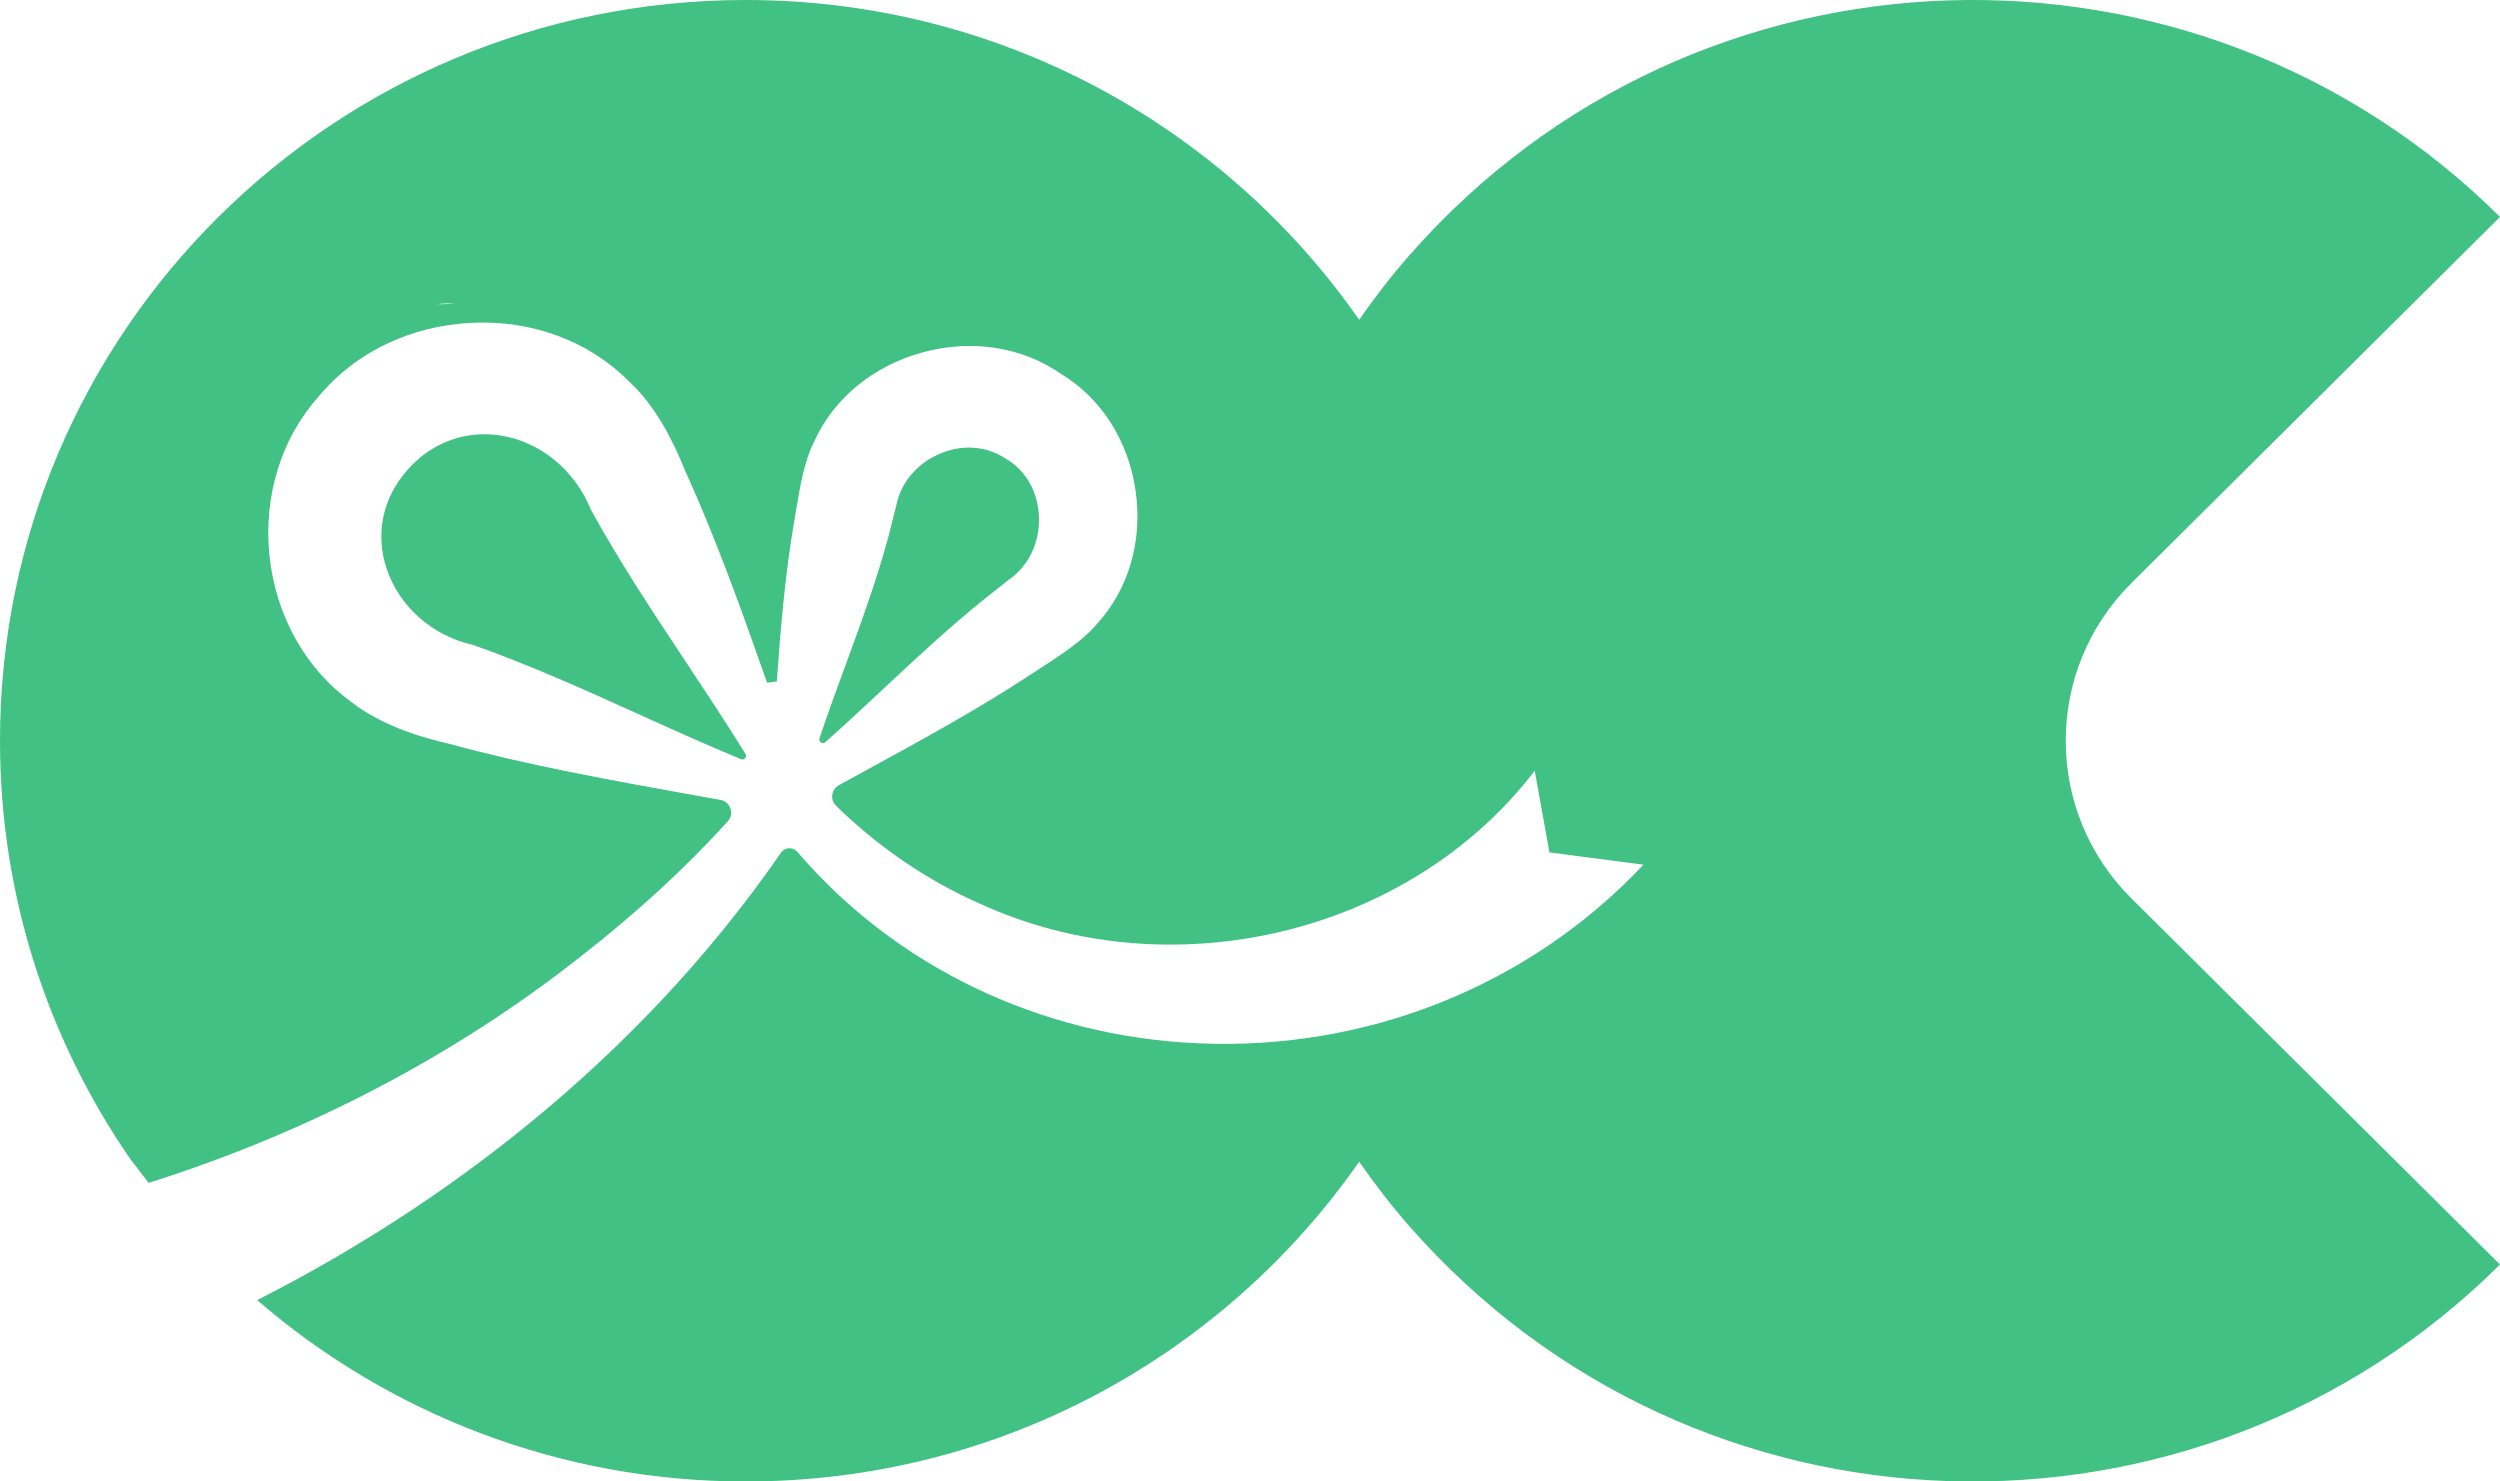 <svg width="54" height="32" viewBox="0 0 54 32" fill="none" xmlns="http://www.w3.org/2000/svg">
<path d="M17.827 16.031C18.262 15.644 18.68 15.254 19.088 14.872C19.821 14.188 20.513 13.541 21.287 12.92L21.798 12.517C22.229 12.214 22.465 11.705 22.441 11.148C22.417 10.616 22.152 10.154 21.732 9.912C21.489 9.75 21.214 9.668 20.93 9.668C20.729 9.668 20.523 9.709 20.322 9.792C19.82 9.997 19.461 10.415 19.362 10.908L19.204 11.541C18.944 12.511 18.617 13.403 18.271 14.347C18.08 14.867 17.885 15.398 17.701 15.948C17.676 16.022 17.768 16.083 17.827 16.031ZM46.041 12.592L54 4.686C47.443 -1.828 36.637 -1.551 30.441 5.517C30.049 5.963 29.691 6.428 29.358 6.907C26.451 2.735 21.602 5.62762e-06 16.107 5.62762e-06C7.212 5.62762e-06 0 7.163 0 16C0 19.348 1.037 22.455 2.807 25.024L3.21 25.55C6.648 24.463 9.816 22.812 12.552 20.654C13.761 19.71 14.824 18.732 15.721 17.74C15.868 17.578 15.777 17.317 15.561 17.278C15.367 17.243 15.171 17.208 14.975 17.173C13.222 16.858 11.409 16.533 9.709 16.068C9.128 15.934 8.267 15.691 7.583 15.159C6.603 14.45 5.959 13.303 5.822 12.015C5.684 10.721 6.075 9.459 6.893 8.553C7.671 7.612 8.874 7.034 10.188 6.973C11.484 6.908 12.715 7.367 13.568 8.22C14.186 8.789 14.551 9.56 14.799 10.166C15.463 11.627 16.028 13.204 16.569 14.747C16.627 14.739 16.654 14.736 16.67 14.734C16.66 14.735 16.658 14.735 16.679 14.732C16.688 14.731 16.688 14.731 16.684 14.732C16.701 14.729 16.727 14.726 16.779 14.719C16.859 13.578 16.959 12.425 17.144 11.322C17.163 11.22 17.18 11.114 17.198 11.005C17.279 10.517 17.371 9.963 17.585 9.54C18.004 8.609 18.858 7.904 19.925 7.612C20.987 7.321 22.079 7.491 22.921 8.078C23.781 8.596 24.371 9.515 24.528 10.591C24.686 11.67 24.384 12.721 23.697 13.475C23.39 13.838 22.906 14.152 22.478 14.43L22.261 14.571C21.13 15.316 19.896 15.989 18.703 16.641C18.508 16.747 18.313 16.854 18.12 16.96C17.957 17.049 17.924 17.271 18.057 17.402C18.961 18.289 20.022 19.014 21.158 19.516C25.292 21.414 30.446 20.181 33.15 16.648L33.468 18.412L35.499 18.677C33.026 21.304 29.5 22.711 25.822 22.533C22.444 22.371 19.343 20.874 17.224 18.402C17.128 18.289 16.953 18.296 16.869 18.419C14.127 22.389 10.207 25.717 5.555 28.083C8.381 30.522 12.07 32 16.107 32C21.602 32 26.451 29.265 29.358 25.093C29.691 25.572 30.049 26.037 30.441 26.484C36.638 33.551 47.443 33.828 54 27.314L46.041 19.408C44.146 17.526 44.146 14.474 46.041 12.592ZM9.436 6.567C9.569 6.556 9.703 6.55 9.838 6.553C9.634 6.571 9.496 6.577 9.436 6.567ZM16.103 16.286C15.667 15.582 15.221 14.909 14.786 14.253C14.068 13.17 13.39 12.147 12.765 11.013C12.417 10.155 11.679 9.549 10.829 9.41C10.705 9.39 10.583 9.38 10.462 9.38C9.823 9.38 9.227 9.656 8.787 10.167L8.786 10.168C8.263 10.766 8.104 11.536 8.35 12.28C8.622 13.102 9.339 13.735 10.22 13.931C11.47 14.376 12.592 14.883 13.78 15.42C14.499 15.746 15.237 16.079 16.006 16.399C16.074 16.427 16.142 16.349 16.103 16.286Z" fill="#41C184"/>
</svg>
